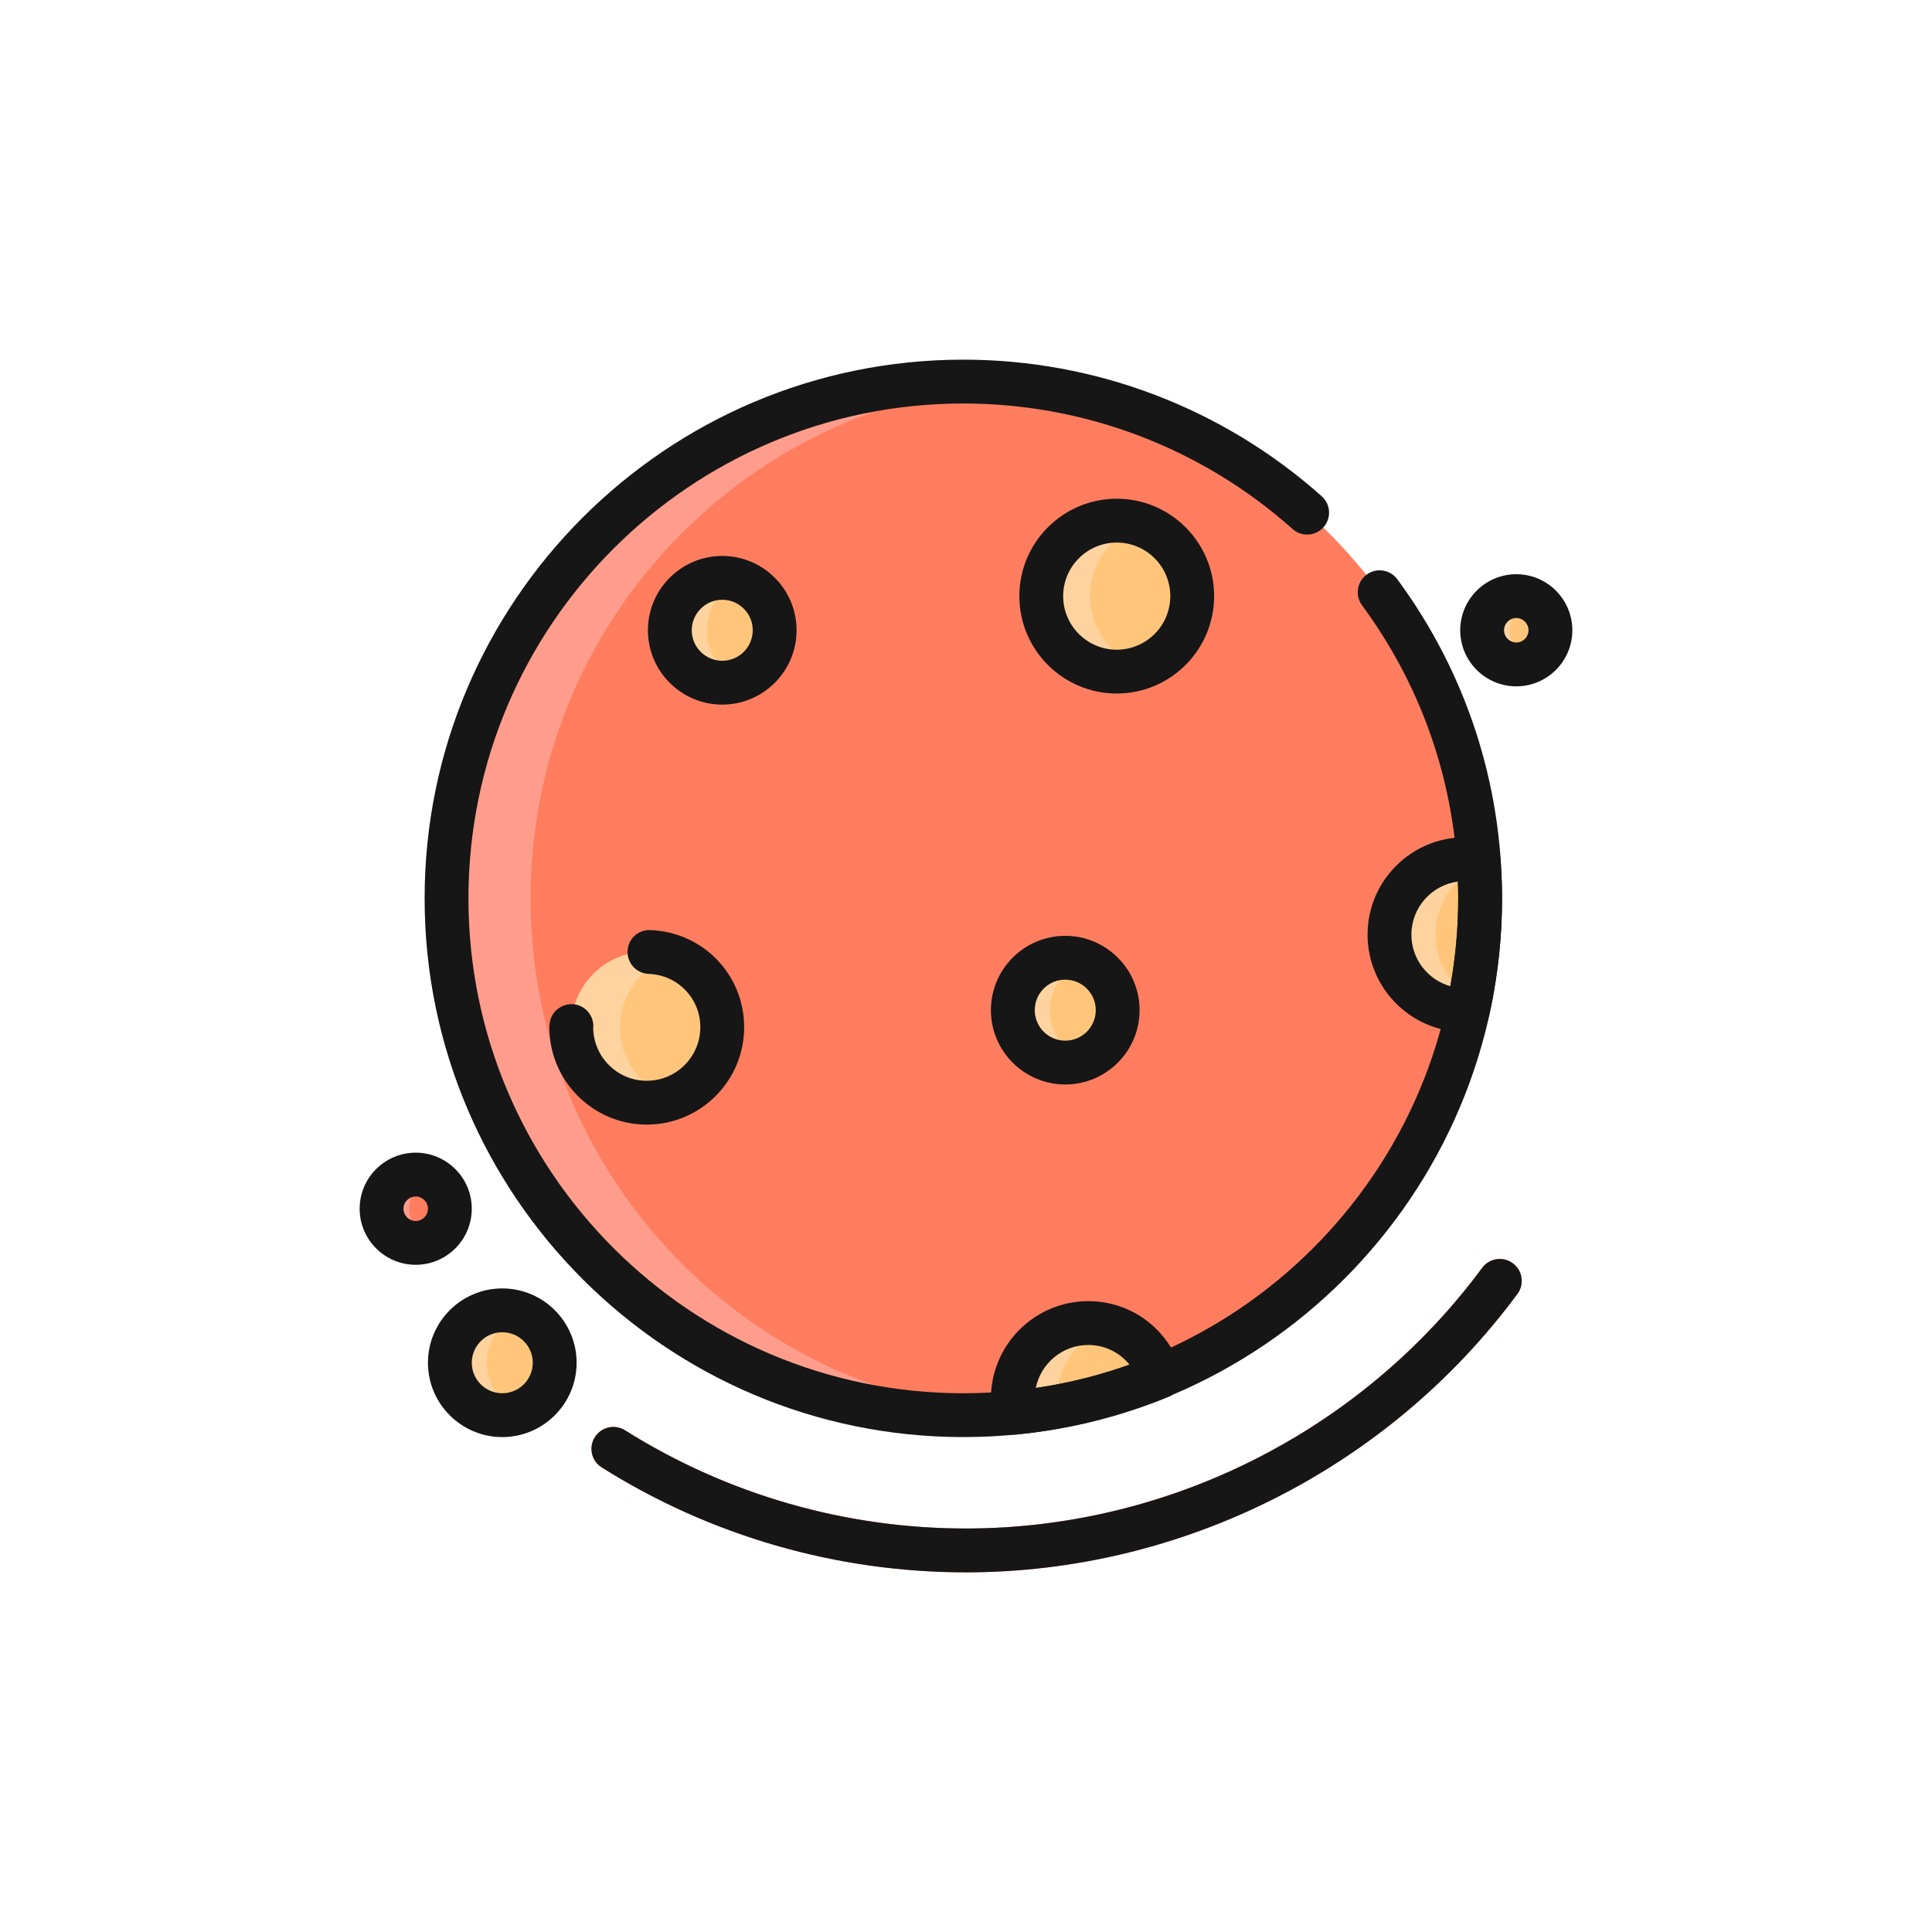 <?xml version="1.0" encoding="UTF-8"?>
<!-- Generator: Adobe Illustrator 24.3.0, SVG Export Plug-In . SVG Version: 6.00 Build 0)  -->
<svg xmlns="http://www.w3.org/2000/svg" xmlns:xlink="http://www.w3.org/1999/xlink" version="1.1" id="Layer_1" x="0px" y="0px" viewBox="0 0 400 400" xml:space="preserve">
<g>
	<g>
		<g>
			<path fill="#FF7D5F" d="M306.449,185.996c0,59.095-47.909,106.999-107.002,106.999c-59.094,0-106.997-47.903-106.997-106.999     C92.45,126.904,140.353,79,199.447,79C258.539,79,306.449,126.904,306.449,185.996z"></path>
		</g>
		<g>
			<path fill="#FF9D8D" d="M109.843,185.996c0-56.162,43.277-102.183,98.299-106.614c-2.871-0.23-5.765-0.381-8.695-0.381     C140.353,79,92.45,126.904,92.45,185.996c0,59.095,47.903,106.999,106.997,106.999c2.93,0,5.824-0.151,8.695-0.381     C153.121,288.183,109.843,242.161,109.843,185.996z"></path>
		</g>
		<g>
			<path fill="#FFC67B" d="M321,130.492c0,3.905-3.161,7.071-7.066,7.071c-3.906,0-7.072-3.165-7.072-7.071     c0-3.905,3.167-7.071,7.072-7.071C317.839,123.421,321,126.587,321,130.492z"></path>
		</g>
		<g>
			<path fill="#FF7D5F" d="M93.138,250.255c0,3.905-3.161,7.071-7.066,7.071c-3.905,0-7.072-3.165-7.072-7.071     c0-3.905,3.167-7.071,7.072-7.071C89.977,243.184,93.138,246.35,93.138,250.255z"></path>
		</g>
		<g>
			<path fill="#FFC67B" d="M114.842,282.143c0,5.994-4.856,10.852-10.853,10.852c-5.991,0-10.848-4.858-10.848-10.852     c0-5.994,4.857-10.852,10.848-10.852C109.985,271.291,114.842,276.149,114.842,282.143z"></path>
		</g>
		<g>
			<path fill="#FFD39F" d="M100.783,282.143c0-4.644,2.929-8.574,7.028-10.124c-1.192-0.45-2.471-0.728-3.822-0.728     c-5.991,0-10.848,4.858-10.848,10.852c0,5.994,4.857,10.852,10.848,10.852c1.351,0,2.63-0.278,3.822-0.728     C103.712,290.717,100.783,286.787,100.783,282.143z"></path>
		</g>
		<g>
			
				<ellipse transform="matrix(1 -0.009 0.009 1 -1.119 1.294)" fill="#FFC67B" cx="149.535" cy="130.492" rx="10.853" ry="10.852"></ellipse>
		</g>
		<g>
			
				<ellipse transform="matrix(1 -0.008 0.008 1 -1.681 1.787)" fill="#FFC67B" cx="220.549" cy="209.143" rx="10.853" ry="10.852"></ellipse>
		</g>
		<g>
			<g>
				<path fill="#FF7D5F" d="M199.996,325.537c-26.746,0-52.825-7.511-75.418-21.723c-2.121-1.334-2.759-4.134-1.424-6.257      c1.335-2.122,4.139-2.756,6.257-1.424c21.143,13.299,45.552,20.328,70.585,20.328c41.941,0,81.892-20.173,106.872-53.964      c1.489-2.018,4.325-2.44,6.345-0.951c2.015,1.489,2.44,4.331,0.951,6.346C287.483,303.987,244.802,325.537,199.996,325.537z"></path>
			</g>
		</g>
		<g>
			<path fill="#FF9D8D" d="M129.405,302.179c21.143,13.299,45.552,20.329,70.585,20.329c41.941,0,81.892-20.174,106.872-53.964     c1.489-2.018,4.325-2.44,6.345-0.951c0.254,0.189,0.485,0.402,0.691,0.63c0.083-0.112,0.177-0.217,0.26-0.331     c1.489-2.015,1.063-4.857-0.951-6.346c-2.02-1.489-4.856-1.066-6.345,0.951c-24.98,33.79-64.931,53.964-106.872,53.964     c-25.033,0-49.442-7.029-70.585-20.328c-2.118-1.332-4.922-0.699-6.257,1.424c-1.105,1.756-0.842,3.963,0.479,5.434     C125.075,301.378,127.512,300.987,129.405,302.179z"></path>
		</g>
		<g>
			<path fill="#FFC67B" d="M246.835,123.421c0,8.632-6.995,15.63-15.627,15.63s-15.627-6.998-15.627-15.63     s6.995-15.629,15.627-15.629S246.835,114.789,246.835,123.421z"></path>
		</g>
		<g>
			<path fill="#FFD39F" d="M225.663,123.421c0-6.856,4.443-12.618,10.584-14.723c-1.589-0.545-3.264-0.905-5.04-0.905     c-8.632,0-15.627,6.997-15.627,15.629s6.995,15.63,15.627,15.63c1.775,0,3.45-0.361,5.04-0.905     C230.106,136.041,225.663,130.278,225.663,123.421z"></path>
		</g>
		<g>
			<path fill="#FFC67B" d="M149.535,212.67c0,8.632-6.995,15.63-15.627,15.63c-8.632,0-15.627-6.998-15.627-15.63     s6.995-15.629,15.627-15.629C142.539,197.042,149.535,204.038,149.535,212.67z"></path>
		</g>
		<g>
			<path fill="#FFC67B" d="M287.678,193.513c0,8.632,6.995,15.63,15.627,15.63c0.213,0,0.408-0.053,0.614-0.062     c1.637-7.438,2.529-15.156,2.529-23.085c0-2.635-0.13-5.239-0.319-7.827c-0.916-0.168-1.855-0.285-2.824-0.285     C294.674,177.884,287.678,184.881,287.678,193.513z"></path>
		</g>
		<g>
			<path fill="#FFD39F" d="M297.187,193.513c0-6.307,3.755-11.708,9.134-14.178c-0.024-0.388-0.038-0.778-0.068-1.165     c-0.916-0.168-1.855-0.285-2.824-0.285c-8.632,0-15.627,6.997-15.627,15.629c0,8.632,6.995,15.63,15.627,15.63     c0.213,0,0.408-0.053,0.614-0.062c0.171-0.786,0.301-1.585,0.458-2.377C300.121,203.935,297.187,199.081,297.187,193.513z"></path>
		</g>
		<g>
			<path fill="#FFC67B" d="M225.323,273.926c-8.632,0-15.627,6.997-15.627,15.629c0,1.004,0.112,1.981,0.295,2.932     c10.599-1.019,20.738-3.591,30.209-7.474C238.244,278.613,232.366,273.926,225.323,273.926z"></path>
		</g>
		<g>
			<path fill="#FFD39F" d="M218.803,289.555c0-7.062,4.712-12.96,11.143-14.897c-1.459-0.458-3.004-0.731-4.623-0.731     c-8.632,0-15.627,6.997-15.627,15.629c0,1.004,0.112,1.981,0.295,2.932c3.037-0.292,6.023-0.746,8.978-1.286     C218.907,290.654,218.803,290.119,218.803,289.555z"></path>
		</g>
		<g>
			<path fill="#FF9D8D" d="M84.737,250.255c0-2.882,1.728-5.351,4.203-6.453c-0.88-0.39-1.846-0.617-2.868-0.617     c-3.905,0-7.072,3.165-7.072,7.071c0,3.905,3.167,7.071,7.072,7.071c1.022,0,1.988-0.227,2.868-0.617     C86.465,255.606,84.737,253.137,84.737,250.255z"></path>
		</g>
		<g>
			<path fill="#FFD39F" d="M312.599,130.492c0-2.882,1.725-5.351,4.201-6.453c-0.88-0.39-1.843-0.617-2.865-0.617     c-3.906,0-7.072,3.165-7.072,7.071c0,3.905,3.167,7.071,7.072,7.071c1.022,0,1.985-0.228,2.865-0.617     C314.324,135.843,312.599,133.373,312.599,130.492z"></path>
		</g>
		<g>
			<path fill="#FFD39F" d="M128.361,212.698c0-6.856,4.443-12.618,10.584-14.723c-1.589-0.545-3.264-0.905-5.04-0.905     c-8.632,0-15.627,6.997-15.627,15.629c0,8.632,6.995,15.63,15.627,15.63c1.775,0,3.45-0.361,5.04-0.905     C132.804,225.318,128.361,219.555,128.361,212.698z"></path>
		</g>
		<g>
			<path fill="#FFD39F" d="M217.335,209.143c0-4.644,2.93-8.574,7.031-10.124c-1.193-0.45-2.473-0.728-3.823-0.728     c-5.991,0-10.847,4.858-10.847,10.852c0,5.994,4.856,10.852,10.847,10.852c1.35,0,2.629-0.278,3.823-0.728     C220.266,217.717,217.335,213.787,217.335,209.143z"></path>
		</g>
		<g>
			<path fill="#FFD39F" d="M146.322,130.492c0-4.644,2.93-8.574,7.031-10.124c-1.193-0.45-2.473-0.728-3.823-0.728     c-5.991,0-10.847,4.858-10.847,10.852c0,5.994,4.857,10.852,10.847,10.852c1.35,0,2.629-0.278,3.823-0.728     C149.252,139.066,146.322,135.136,146.322,130.492z"></path>
		</g>
	</g>
	<g>
		<g>
			<path fill="#161616" d="M199.447,297.532c-61.5,0-111.535-50.035-111.535-111.536c0-61.5,50.035-111.533,111.535-111.533     c27.401,0,53.757,10.047,74.208,28.291c1.87,1.668,2.033,4.536,0.363,6.406c-1.666,1.867-4.538,2.035-6.405,0.365     c-18.788-16.759-42.997-25.987-68.167-25.987c-56.497,0-102.46,45.963-102.46,102.458c0,56.497,45.963,102.461,102.46,102.461     c56.498,0,102.464-45.964,102.464-102.461c0-22.011-6.889-42.995-19.919-60.686c-1.486-2.018-1.055-4.858,0.963-6.344     c2.012-1.483,4.856-1.058,6.345,0.962c14.185,19.261,21.686,42.108,21.686,66.068     C310.986,247.497,260.95,297.532,199.447,297.532z"></path>
		</g>
		<g>
			<path fill="#161616" d="M313.934,142.1c-6.401,0-11.61-5.208-11.61-11.608c0-6.4,5.208-11.608,11.61-11.608     c6.398,0,11.604,5.208,11.604,11.608C325.538,136.892,320.333,142.1,313.934,142.1z M313.934,127.959     c-1.397,0-2.535,1.136-2.535,2.533c0,1.397,1.137,2.533,2.535,2.533c1.394,0,2.529-1.136,2.529-2.533     C316.463,129.094,315.328,127.959,313.934,127.959z"></path>
		</g>
		<g>
			<path fill="#161616" d="M86.072,261.863c-6.402,0-11.61-5.208-11.61-11.608c0-6.4,5.208-11.608,11.61-11.608     c6.399,0,11.604,5.208,11.604,11.608C97.676,256.655,92.47,261.863,86.072,261.863z M86.072,247.722     c-1.397,0-2.535,1.136-2.535,2.533c0,1.397,1.137,2.533,2.535,2.533c1.394,0,2.529-1.136,2.529-2.533     C88.601,248.858,87.466,247.722,86.072,247.722z"></path>
		</g>
		<g>
			<path fill="#161616" d="M103.99,297.532c-8.486,0-15.388-6.904-15.388-15.389c0-8.486,6.902-15.389,15.388-15.389     c8.487,0,15.391,6.904,15.391,15.389C119.381,290.629,112.477,297.532,103.99,297.532z M103.99,275.829     c-3.481,0-6.313,2.833-6.313,6.314c0,3.481,2.831,6.314,6.313,6.314c3.483,0,6.316-2.833,6.316-6.314     C110.306,278.662,107.473,275.829,103.99,275.829z"></path>
		</g>
		<g>
			<path fill="#161616" d="M149.533,145.881c-8.486,0-15.388-6.904-15.388-15.389c0-8.486,6.902-15.389,15.388-15.389     c8.487,0,15.391,6.904,15.391,15.389C164.924,138.977,158.02,145.881,149.533,145.881z M149.533,124.177     c-3.481,0-6.313,2.833-6.313,6.314c0,3.481,2.832,6.314,6.313,6.314c3.483,0,6.316-2.833,6.316-6.314     C155.849,127.01,153.016,124.177,149.533,124.177z"></path>
		</g>
		<g>
			<path fill="#161616" d="M220.549,224.532c-8.487,0-15.391-6.904-15.391-15.389c0-8.486,6.904-15.389,15.391-15.389     c8.487,0,15.391,6.904,15.391,15.389C235.94,217.629,229.037,224.532,220.549,224.532z M220.549,202.829     c-3.483,0-6.316,2.833-6.316,6.314s2.833,6.314,6.316,6.314c3.483,0,6.316-2.833,6.316-6.314S224.032,202.829,220.549,202.829z"></path>
		</g>
		<g>
			<g>
				<path fill="#161616" d="M199.998,325.537c-26.745,0-52.824-7.511-75.419-21.723c-2.121-1.334-2.759-4.134-1.424-6.257      c1.335-2.12,4.134-2.759,6.257-1.424c21.146,13.299,45.554,20.328,70.587,20.328c41.939,0,81.89-20.173,106.87-53.964      c1.489-2.018,4.325-2.44,6.345-0.951c2.015,1.489,2.44,4.331,0.951,6.346C287.483,303.987,244.802,325.537,199.998,325.537z"></path>
			</g>
		</g>
		<g>
			<path fill="#161616" d="M231.208,143.589c-11.119,0-20.165-9.047-20.165-20.168c0-11.119,9.045-20.166,20.165-20.166     s20.165,9.047,20.165,20.166C251.372,134.542,242.327,143.589,231.208,143.589z M231.208,112.33     c-6.115,0-11.09,4.976-11.09,11.091c0,6.116,4.975,11.093,11.09,11.093c6.115,0,11.09-4.976,11.09-11.093     C242.297,117.306,237.323,112.33,231.208,112.33z"></path>
		</g>
		<g>
			<path fill="#161616" d="M133.906,232.838c-11.119,0-20.165-9.047-20.165-20.167c0-0.18,0.018-0.436,0.043-0.648     c0.21-2.351,2.14-4.091,4.601-4.131c2.505,0.046,4.501,2.112,4.456,4.619c-0.003,0.103-0.012,0.236-0.024,0.369     c0.112,6.02,5.043,10.884,11.088,10.884c6.115,0,11.09-4.976,11.09-11.093c0-5.973-4.697-10.822-10.695-11.038     c-2.504-0.09-4.461-2.193-4.371-4.699c0.089-2.502,2.114-4.455,4.699-4.371c10.902,0.393,19.442,9.224,19.442,20.107     C154.071,223.791,145.025,232.838,133.906,232.838z"></path>
		</g>
		<g>
			<path fill="#161616" d="M303.305,213.68c-11.119,0-20.165-9.047-20.165-20.168c0-11.119,9.046-20.166,20.165-20.166     c1.134,0,2.328,0.118,3.645,0.36c2.029,0.374,3.554,2.071,3.704,4.131c0.224,3.091,0.331,5.684,0.331,8.158     c0,8.019-0.886,16.113-2.635,24.06c-0.443,2.01-2.18,3.471-4.236,3.558C303.967,213.648,303.642,213.68,303.305,213.68z      M301.837,182.518c-5.424,0.721-9.622,5.376-9.622,10.995c0,5.065,3.412,9.348,8.056,10.672     c1.09-6.037,1.639-12.138,1.639-18.188C301.911,184.884,301.887,183.739,301.837,182.518z"></path>
		</g>
		<g>
			<path fill="#161616" d="M209.989,297.024c-2.154,0-4.038-1.526-4.452-3.679c-0.254-1.319-0.378-2.558-0.378-3.79     c0-11.119,9.045-20.166,20.165-20.166c8.88,0,16.602,5.746,19.216,14.298c0.685,2.242-0.449,4.635-2.617,5.524     c-10.073,4.13-20.67,6.752-31.497,7.793C210.278,297.017,210.133,297.024,209.989,297.024z M225.323,278.464     c-5.371,0-9.864,3.839-10.877,8.917c6.62-0.962,13.125-2.57,19.432-4.808C231.834,280.019,228.732,278.464,225.323,278.464z"></path>
		</g>
	</g>
</g>
</svg>
